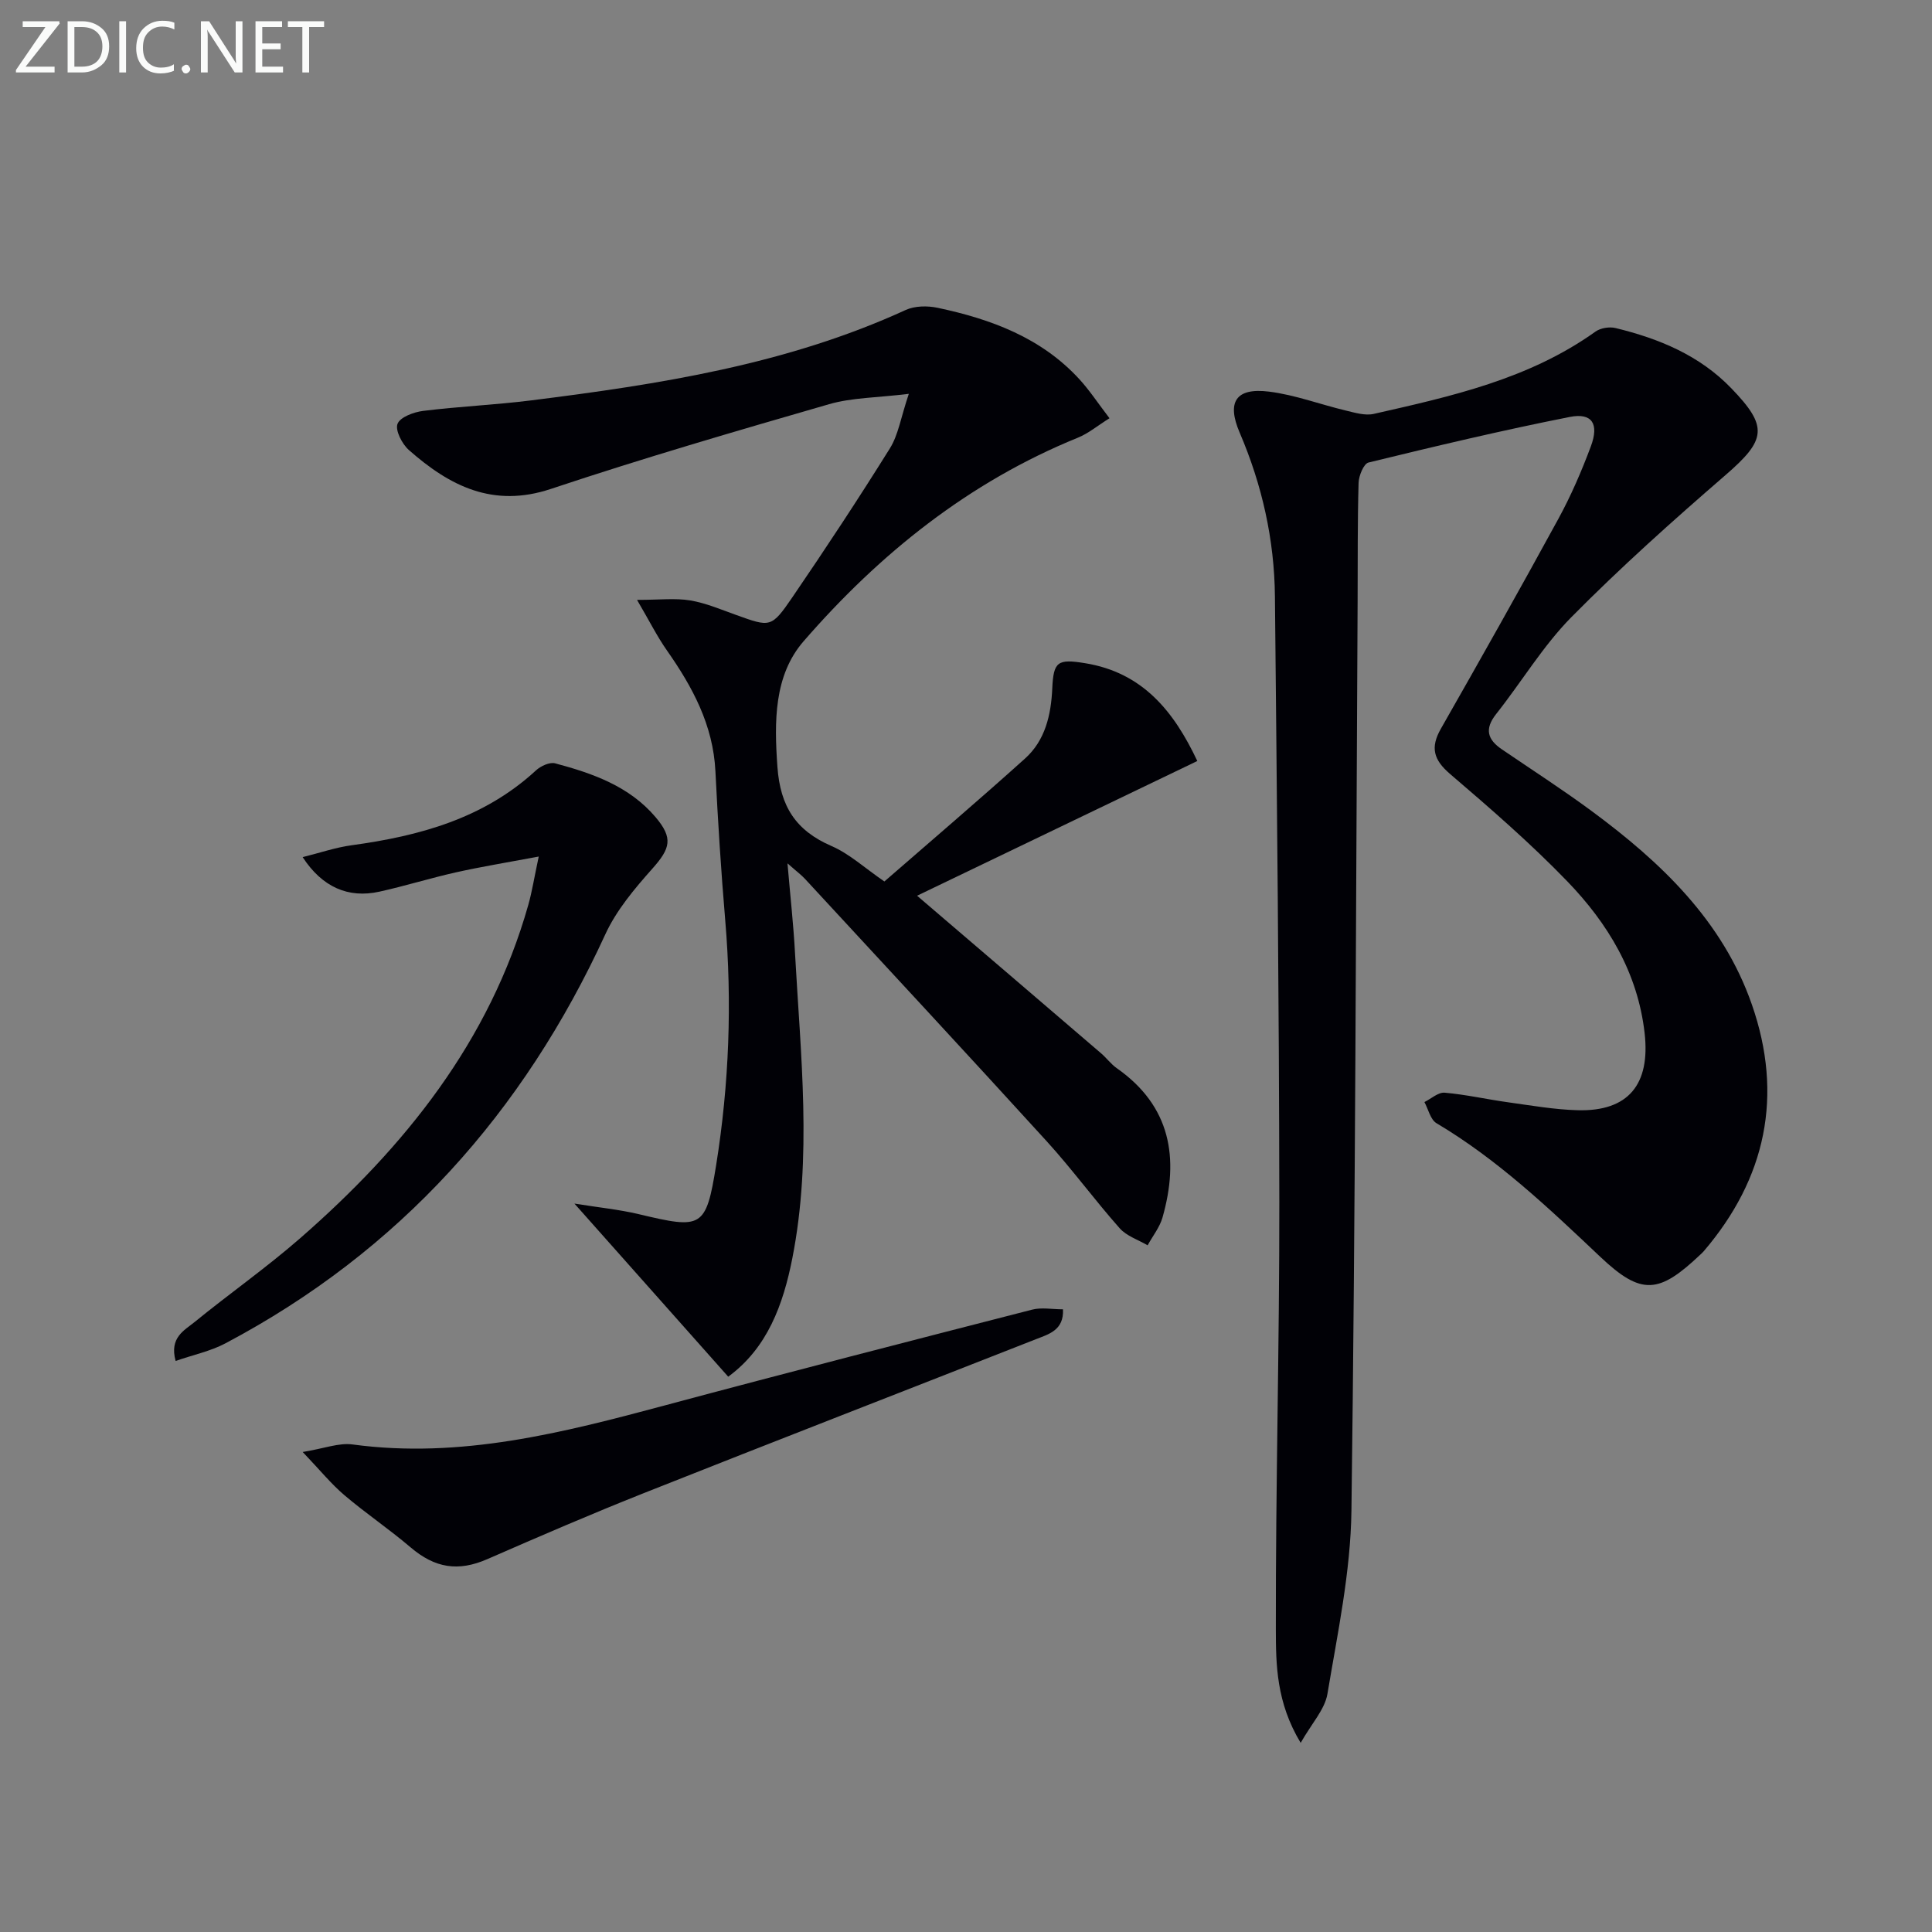 <svg enable-background="new 0 0 400 400" viewBox="0 0 400 400" xmlns="http://www.w3.org/2000/svg"><rect x="0" y="0" width="400" height="400" fill="#808080" stroke="none"/><path d="m269.29 360.84c-5.05-8.37-5.13-16.18-5.14-23.6-.05-29.47.75-58.93.72-88.4-.05-41.8-.5-83.59-.91-125.39-.12-11.75-2.66-23.06-7.3-33.88-2.71-6.31-.83-9.35 6.07-8.49 5.38.67 10.59 2.65 15.91 3.92 1.89.45 4 1.1 5.79.69 16.04-3.63 32.13-7.19 45.9-17.04 1.05-.75 2.89-1.04 4.16-.73 8.99 2.19 17.35 5.62 23.96 12.47 7.68 7.95 7.24 10.67-1.2 17.97-10.94 9.46-21.75 19.13-31.91 29.41-5.9 5.98-10.31 13.41-15.57 20.05-2.47 3.12-1.81 5.3 1.2 7.34 6.18 4.21 12.48 8.27 18.5 12.71 14.38 10.61 27.2 22.76 33.24 40.12 6.54 18.77 2.97 35.96-10.01 51.11-.22.25-.47.47-.71.7-8.52 8.05-12.13 8.48-20.64.44-10.66-10.08-21.24-20.15-33.95-27.7-1.25-.75-1.68-2.88-2.49-4.37 1.4-.69 2.87-2.06 4.2-1.94 4.43.39 8.8 1.39 13.21 2 4.76.66 9.54 1.5 14.33 1.63 10.49.28 15.06-5.35 13.85-15.98-1.43-12.52-7.61-22.71-16.03-31.43-7.6-7.87-15.92-15.08-24.25-22.21-3.42-2.93-4.12-5.46-1.91-9.35 8.23-14.44 16.39-28.91 24.35-43.5 2.61-4.79 4.8-9.86 6.71-14.98 1.74-4.66.25-6.99-4.34-6.09-13.97 2.76-27.85 6.06-41.69 9.44-1 .24-2.02 2.74-2.06 4.22-.23 8.16-.16 16.32-.2 24.48-.35 62.79-.45 125.57-1.28 188.35-.17 12.66-2.87 25.33-4.97 37.9-.55 3.23-3.25 6.09-5.54 10.13z" fill="#010106"/><path d="m189.87 185.45c13.37 11.44 25.74 22.02 38.09 32.62 1.14.97 2.04 2.24 3.26 3.09 11.19 7.85 12.95 18.62 9.47 30.89-.58 2.05-2.04 3.86-3.09 5.78-1.95-1.15-4.34-1.91-5.78-3.53-5.19-5.85-9.82-12.2-15.08-17.98-16.58-18.21-33.35-36.25-50.06-54.34-.76-.83-1.69-1.51-3.64-3.23.6 7 1.25 12.8 1.56 18.61 1.15 21.07 3.58 42.17-.56 63.17-1.89 9.58-5.16 18.56-13.27 24.5-10.4-11.7-20.63-23.22-31.84-35.84 5.12.82 9.28 1.23 13.32 2.19 13.07 3.11 13.91 2.98 16.02-10.15 2.69-16.78 3.32-33.72 1.88-50.71-.87-10.26-1.52-20.55-2.03-30.83-.47-9.57-4.74-17.47-10.06-25.05-2.03-2.9-3.62-6.1-6.17-10.44 4.68 0 7.92-.4 11 .11 3.24.54 6.36 1.88 9.49 3 7.11 2.55 7.31 2.72 11.67-3.65 6.93-10.15 13.7-20.42 20.2-30.84 1.74-2.79 2.25-6.36 3.91-11.28-6.59.81-11.75.77-16.5 2.14-19.28 5.57-38.56 11.19-57.59 17.54-12.01 4.01-20.99-.62-29.41-8.04-1.41-1.25-2.87-4.07-2.36-5.42.53-1.4 3.37-2.45 5.32-2.69 7.41-.92 14.9-1.24 22.32-2.17 26.55-3.33 52.92-7.42 77.57-18.72 1.9-.87 4.53-.9 6.63-.45 11.05 2.34 21.44 6.18 29.33 14.78 2.11 2.3 3.84 4.95 6.24 8.08-2.48 1.55-4.37 3.15-6.55 4.03-22.56 9.17-41.05 24.02-56.78 42.14-6.15 7.08-6.1 16.62-5.42 26.05.59 8.15 3.8 13.15 11.19 16.35 3.74 1.62 6.9 4.57 10.95 7.34 9.65-8.4 19.51-16.8 29.14-25.47 4.17-3.76 5.37-9.02 5.62-14.49.25-5.6 1.13-6.15 6.75-5.24 12.03 1.93 18.48 10.08 23.28 20.26-19.43 9.33-38.67 18.58-58.02 27.89z" fill="#010106"/><path d="m111.54 177.34c-6.55 1.23-11.85 2.09-17.09 3.26-5.33 1.19-10.56 2.83-15.9 4.01-6.43 1.42-11.83-.92-15.89-7.15 3.59-.89 6.82-2.01 10.15-2.46 14.05-1.92 27.35-5.54 38.15-15.49.98-.91 2.84-1.77 3.97-1.47 7.77 2.07 15.35 4.73 20.78 11.12 3.72 4.38 3.08 6.5-.65 10.69-3.69 4.15-7.44 8.6-9.73 13.58-16.95 36.92-42.62 65.63-78.67 84.7-3.09 1.63-6.64 2.37-10.3 3.64-1.33-4.87 1.82-6.33 3.92-8.05 7.22-5.89 14.88-11.26 21.89-17.38 21.65-18.9 39.2-40.72 47.21-68.99.78-2.76 1.22-5.64 2.16-10.01z" fill="#010106"/><path d="m220.08 271.08c.21 4.33-2.94 5.14-5.61 6.19-27.01 10.62-54.07 21.11-81.04 31.81-10.94 4.34-21.75 9.01-32.53 13.72-6.02 2.63-10.83 1.88-15.91-2.45-4.42-3.77-9.28-7.04-13.7-10.8-2.73-2.32-5.02-5.16-8.62-8.93 4.4-.71 7.48-1.95 10.33-1.56 22.33 3.02 43.51-2.42 64.74-8.11 25.26-6.78 50.6-13.29 75.94-19.8 1.95-.51 4.16-.07 6.4-.07z" fill="#010106"/><g fill="#fafbfa"><path d="m12.4 4.8-7.1 9h6v1.2h-8v-.5l6.1-8.9h-4.7v-1.2h7.6v.4z"/><path d="m14 14v-9.6h3c1.6 0 2.9.5 4 1.4s1.6 2.2 1.6 3.8-.5 3-1.6 3.9-2.4 1.5-4 1.5h-3zm1.4-8.4v8.2h1.6c1.3 0 2.4-.4 3.1-1.1s1.1-1.8 1.1-3.1-.4-2.3-1.2-3-1.8-1-3.1-1z"/><path d="m26.1 4.4v10.6h-1.4v-10.6z"/><path d="m36.1 14.6c-.8.4-1.8.6-2.9.6-1.5 0-2.7-.5-3.6-1.4s-1.4-2.2-1.4-3.8c0-1.7.5-3.1 1.5-4.1s2.3-1.6 3.9-1.6c1 0 1.8.1 2.5.4v1.4c-.8-.4-1.6-.6-2.5-.6-1.2 0-2.1.4-2.9 1.2s-1.1 1.8-1.1 3.2c0 1.3.3 2.3 1 3s1.6 1.1 2.7 1.1c1 0 2-.2 2.7-.7v1.3z"/><path d="m37.6 14.3c0-.2.1-.5.3-.6s.4-.3.6-.3c.3 0 .5.1.6.3s.3.4.3.6-.1.4-.3.6-.4.3-.6.3c-.3 0-.5-.1-.6-.3s-.3-.4-.3-.6z"/><path d="m50.2 15h-1.6l-5.3-8.2c-.2-.2-.3-.5-.4-.7 0 .2.1.7.1 1.5v7.4h-1.4v-10.6h1.7l5.2 8.1c.2.4.4.6.4.7 0-.3-.1-.8-.1-1.5v-7.3h1.4z"/><path d="m58.6 15h-5.7v-10.6h5.5v1.2h-4.1v3.4h3.8v1.2h-3.8v3.6h4.3z"/><path d="m67.1 5.6h-3.1v9.4h-1.4v-9.4h-3v-1.2h7.5z"/></g></svg>
